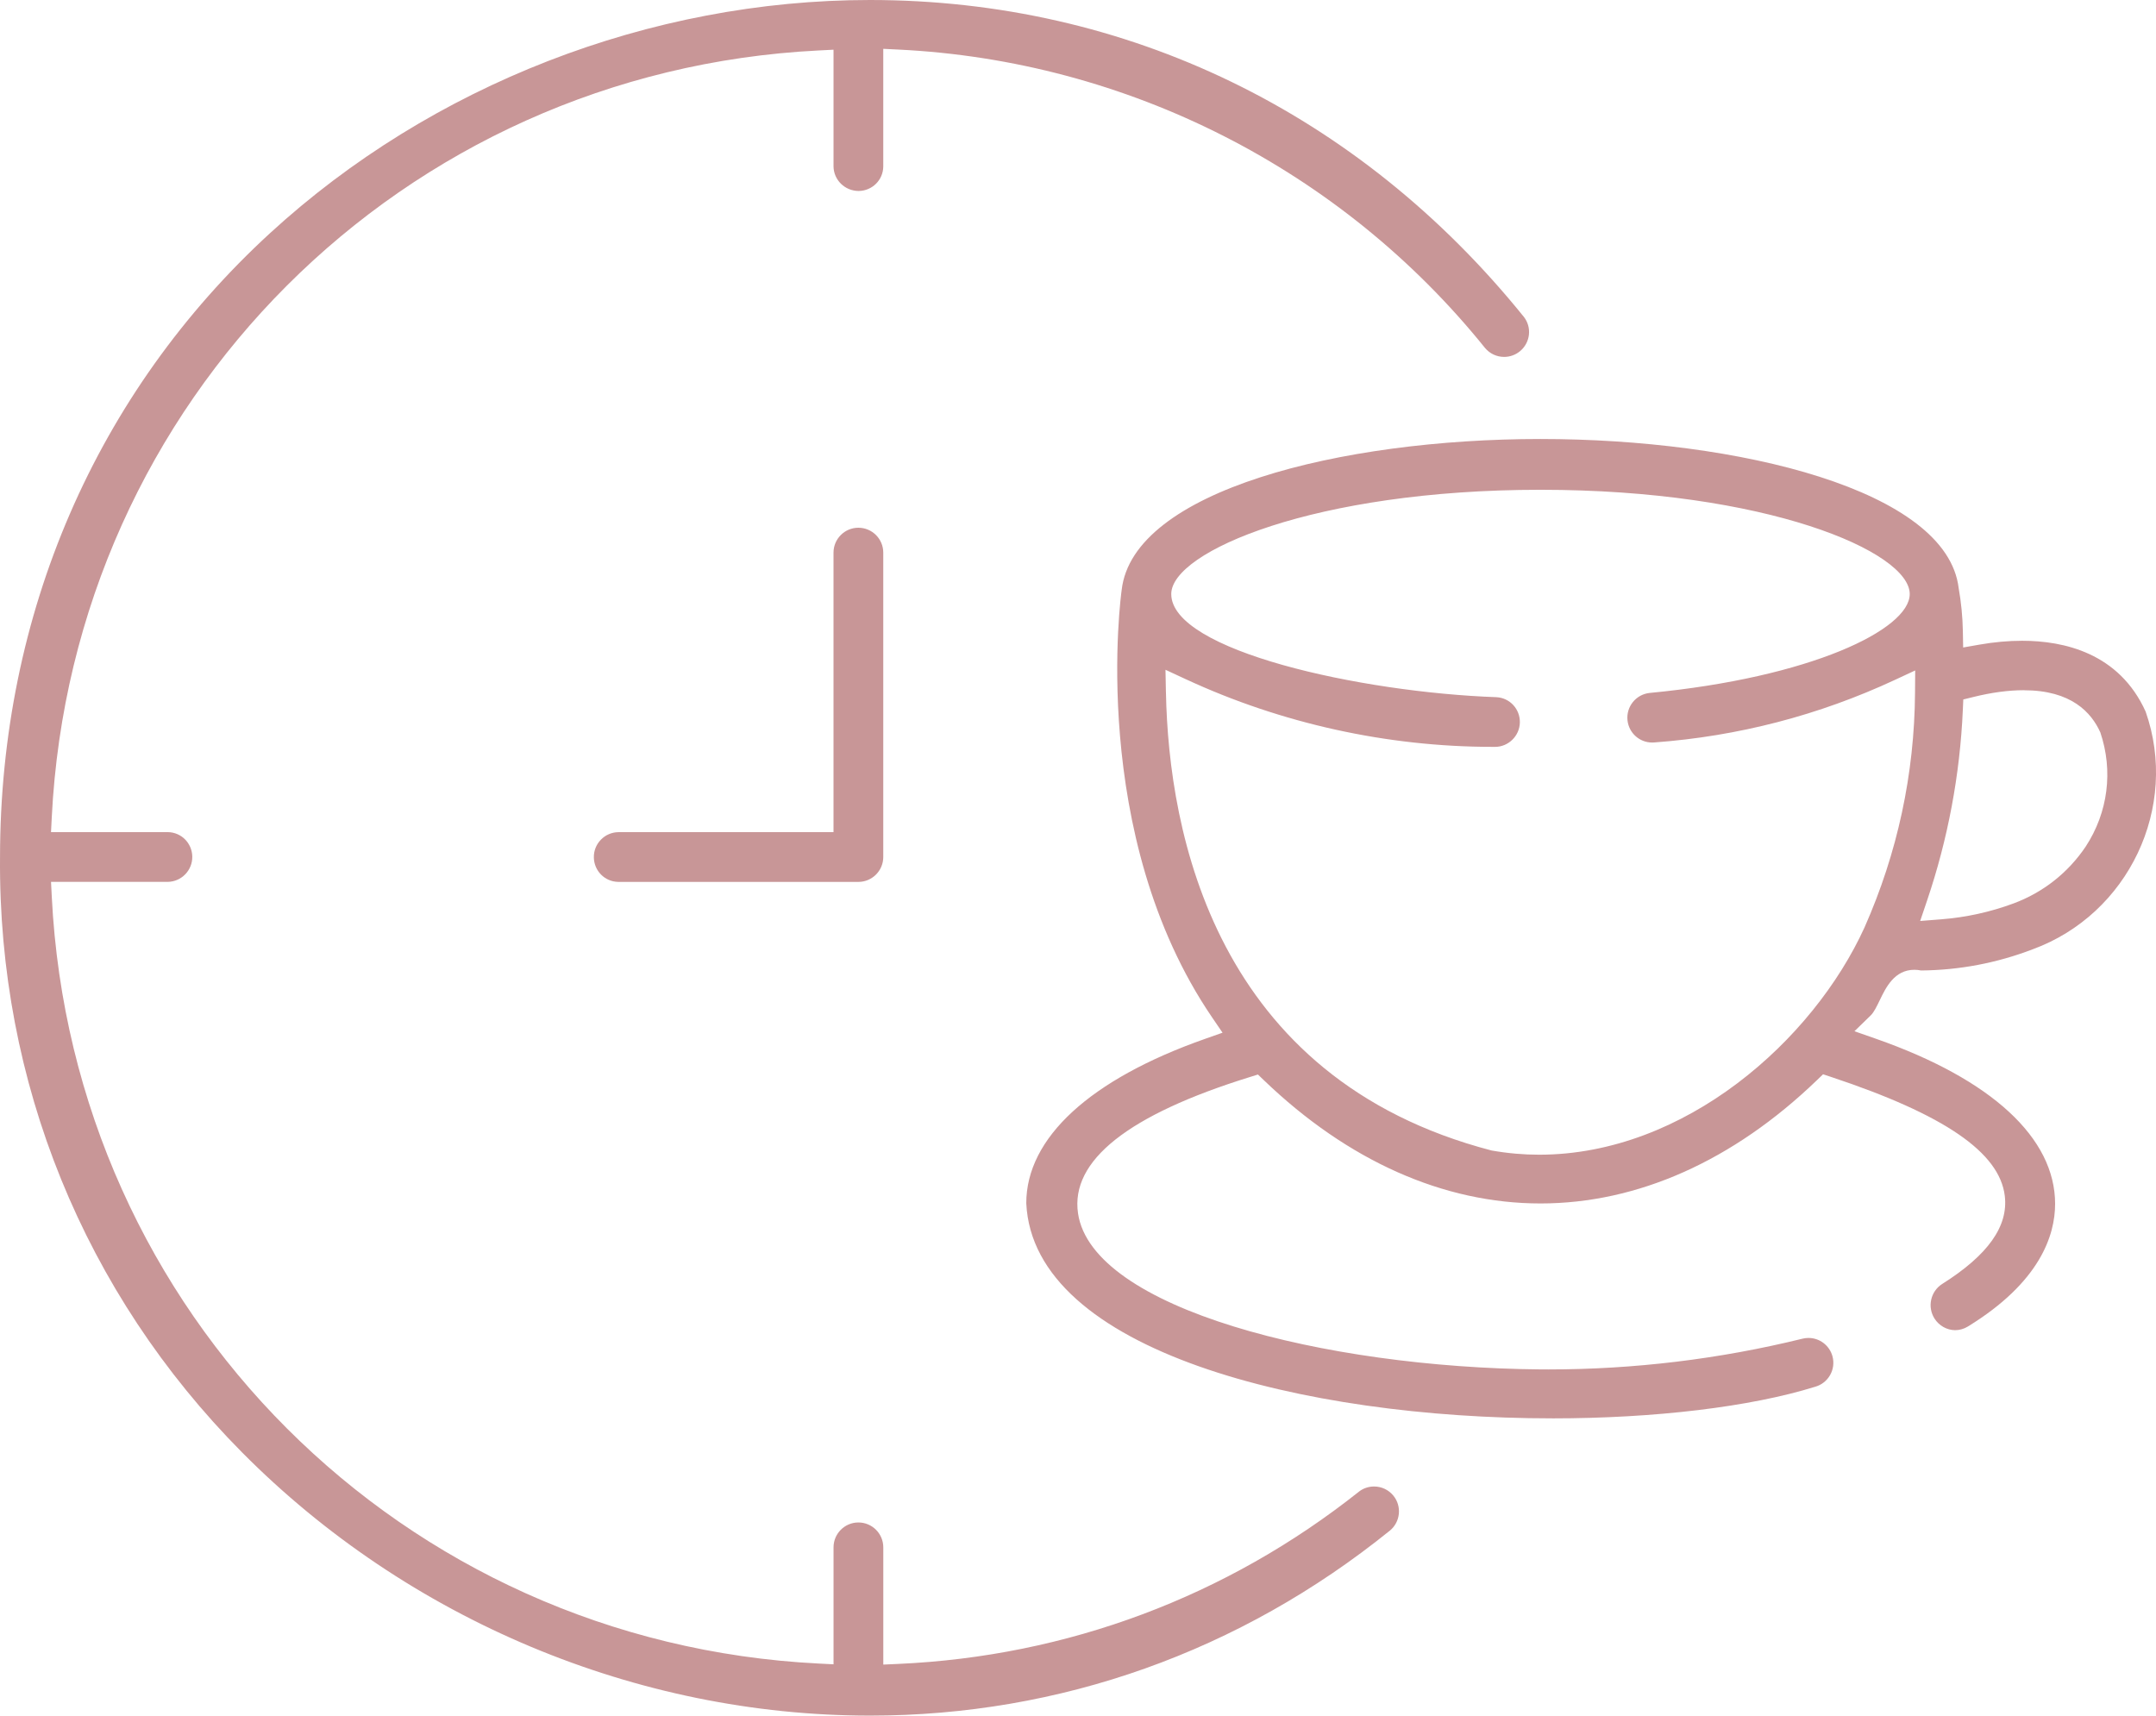 <?xml version="1.0" encoding="UTF-8"?><svg id="_レイヤー_2" xmlns="http://www.w3.org/2000/svg" viewBox="0 0 152.403 121.285"><defs><style>.cls-1{fill:#c89697;}</style></defs><g id="_レイヤー_1-2"><path class="cls-1" d="M109.721,100.271c-17.568,0-36.695-4.76-37.176-15.211.001-4.609,4.491-8.752,12.646-11.621l1.227-.432-.732-1.075c-8.813-12.927-6.424-30.047-6.398-30.219.786-7.021,15.486-10.678,29.604-10.678,14.055,0,28.721,3.617,29.56,10.529.182,1.036.279,2.041.298,3.041l.021,1.169,1.151-.202c1.032-.182,2.048-.273,3.02-.273,2.947,0,6.854.867,8.726,5.002,2.379,6.749-1.192,14.327-7.993,16.814-2.533.969-5.177,1.469-7.874,1.493-.161-.032-.319-.049-.474-.049-1.414,0-2.016,1.246-2.454,2.156-.201.416-.408.846-.629,1.061l-1.157,1.127,1.523.533c8.165,2.861,12.661,7.005,12.661,11.669,0,2.229-1.069,5.542-6.162,8.67-.277.172-.594.262-.918.262-.575-.011-1.12-.315-1.44-.814-.528-.823-.289-1.924.534-2.451,3.239-2.041,4.689-4.081,4.429-6.231-.373-3.075-4.272-5.746-12.272-8.405l-.573-.19-.436.419c-5.919,5.7-12.676,8.713-19.54,8.713-6.856,0-13.615-3.011-19.547-8.707l-.425-.408-.563.175c-8.613,2.671-12.702,5.913-12.155,9.637.99,6.736,17.396,10.9,32.685,11.035l.562.002c6.053,0,12.1-.731,17.972-2.176.137-.033.278-.05.418-.05.79,0,1.486.532,1.694,1.296.255.934-.299,1.902-1.233,2.157-4.577,1.423-11.337,2.233-18.577,2.233ZM82.418,48.948c.193,9.905,3.44,27.283,23.017,32.386,1.16.203,2.264.298,3.362.298,10.3,0,19.369-8.085,23.004-16.072,2.328-5.262,3.527-10.837,3.568-16.582l.012-1.581-1.434.668c-5.373,2.502-11.095,3.989-17.005,4.422-.057.004-.105.006-.153.006-.896,0-1.646-.674-1.744-1.567-.105-.963.593-1.832,1.557-1.938,11.355-1.084,18.393-4.475,18.393-6.993,0-3.005-10.168-7.37-26.101-7.37s-26.1,4.365-26.1,7.37c0,4.009,13.39,6.949,22.989,7.292.94.049,1.673.836,1.653,1.791-.02.949-.807,1.722-1.756,1.722l-.185-.001c-7.429,0-14.918-1.651-21.657-4.776l-1.452-.673.031,1.6ZM143.06,48.794c-1.078,0-2.273.16-3.552.476l-.727.179-.033.748c-.204,4.589-1.055,9.122-2.529,13.473l-.486,1.438,1.513-.119c1.739-.138,3.45-.514,5.084-1.12,2.097-.779,3.862-2.172,5.108-4.027,1.576-2.411,1.949-5.347,1.03-8.064-.634-1.41-2.051-2.981-5.408-2.981Z"/><path class="cls-1" d="M61.489,121.285c-16.478-.002-32.653-6.785-44.38-18.61C5.945,91.416-.131,76.472.002,60.596c.007-17.159,6.784-32.822,19.084-44.111C30.499,6.009,45.958,0,61.498,0c18.15,0,34.566,7.958,46.224,22.406.573.736.461,1.803-.267,2.414-.316.266-.718.412-1.13.412-.521,0-1.013-.229-1.348-.628-10.16-12.621-25.288-20.317-41.493-21.101l-1.048-.051v8.329c-.014.944-.775,1.706-1.734,1.72-.98,0-1.769-.777-1.782-1.733V3.514l-1.05.053C28.44,5.042,5.134,28.348,3.659,57.778l-.053,1.05h8.269c.941.015,1.702.775,1.717,1.731.015.969-.763,1.771-1.732,1.785H3.607l.053,1.05c1.475,29.431,24.78,52.736,54.211,54.211l1.05.053v-8.268c0-.97.788-1.759,1.758-1.759s1.759.789,1.759,1.759v8.288l1.045-.047c11.956-.532,23.229-4.75,32.6-12.196.293-.223.66-.347,1.048-.347.528,0,1.024.233,1.359.641.616.748.508,1.859-.241,2.476-10.593,8.555-23.306,13.08-36.753,13.08h-.005Z"/><path class="cls-1" d="M43.696,62.345c-.942-.015-1.703-.775-1.718-1.732-.007-.47.169-.914.497-1.251.327-.337.766-.526,1.235-.533h15.209v-19.762c0-.97.788-1.759,1.758-1.759s1.759.789,1.759,1.759v21.52c-.001.97-.79,1.759-1.759,1.759h-16.981Z"/></g></svg>